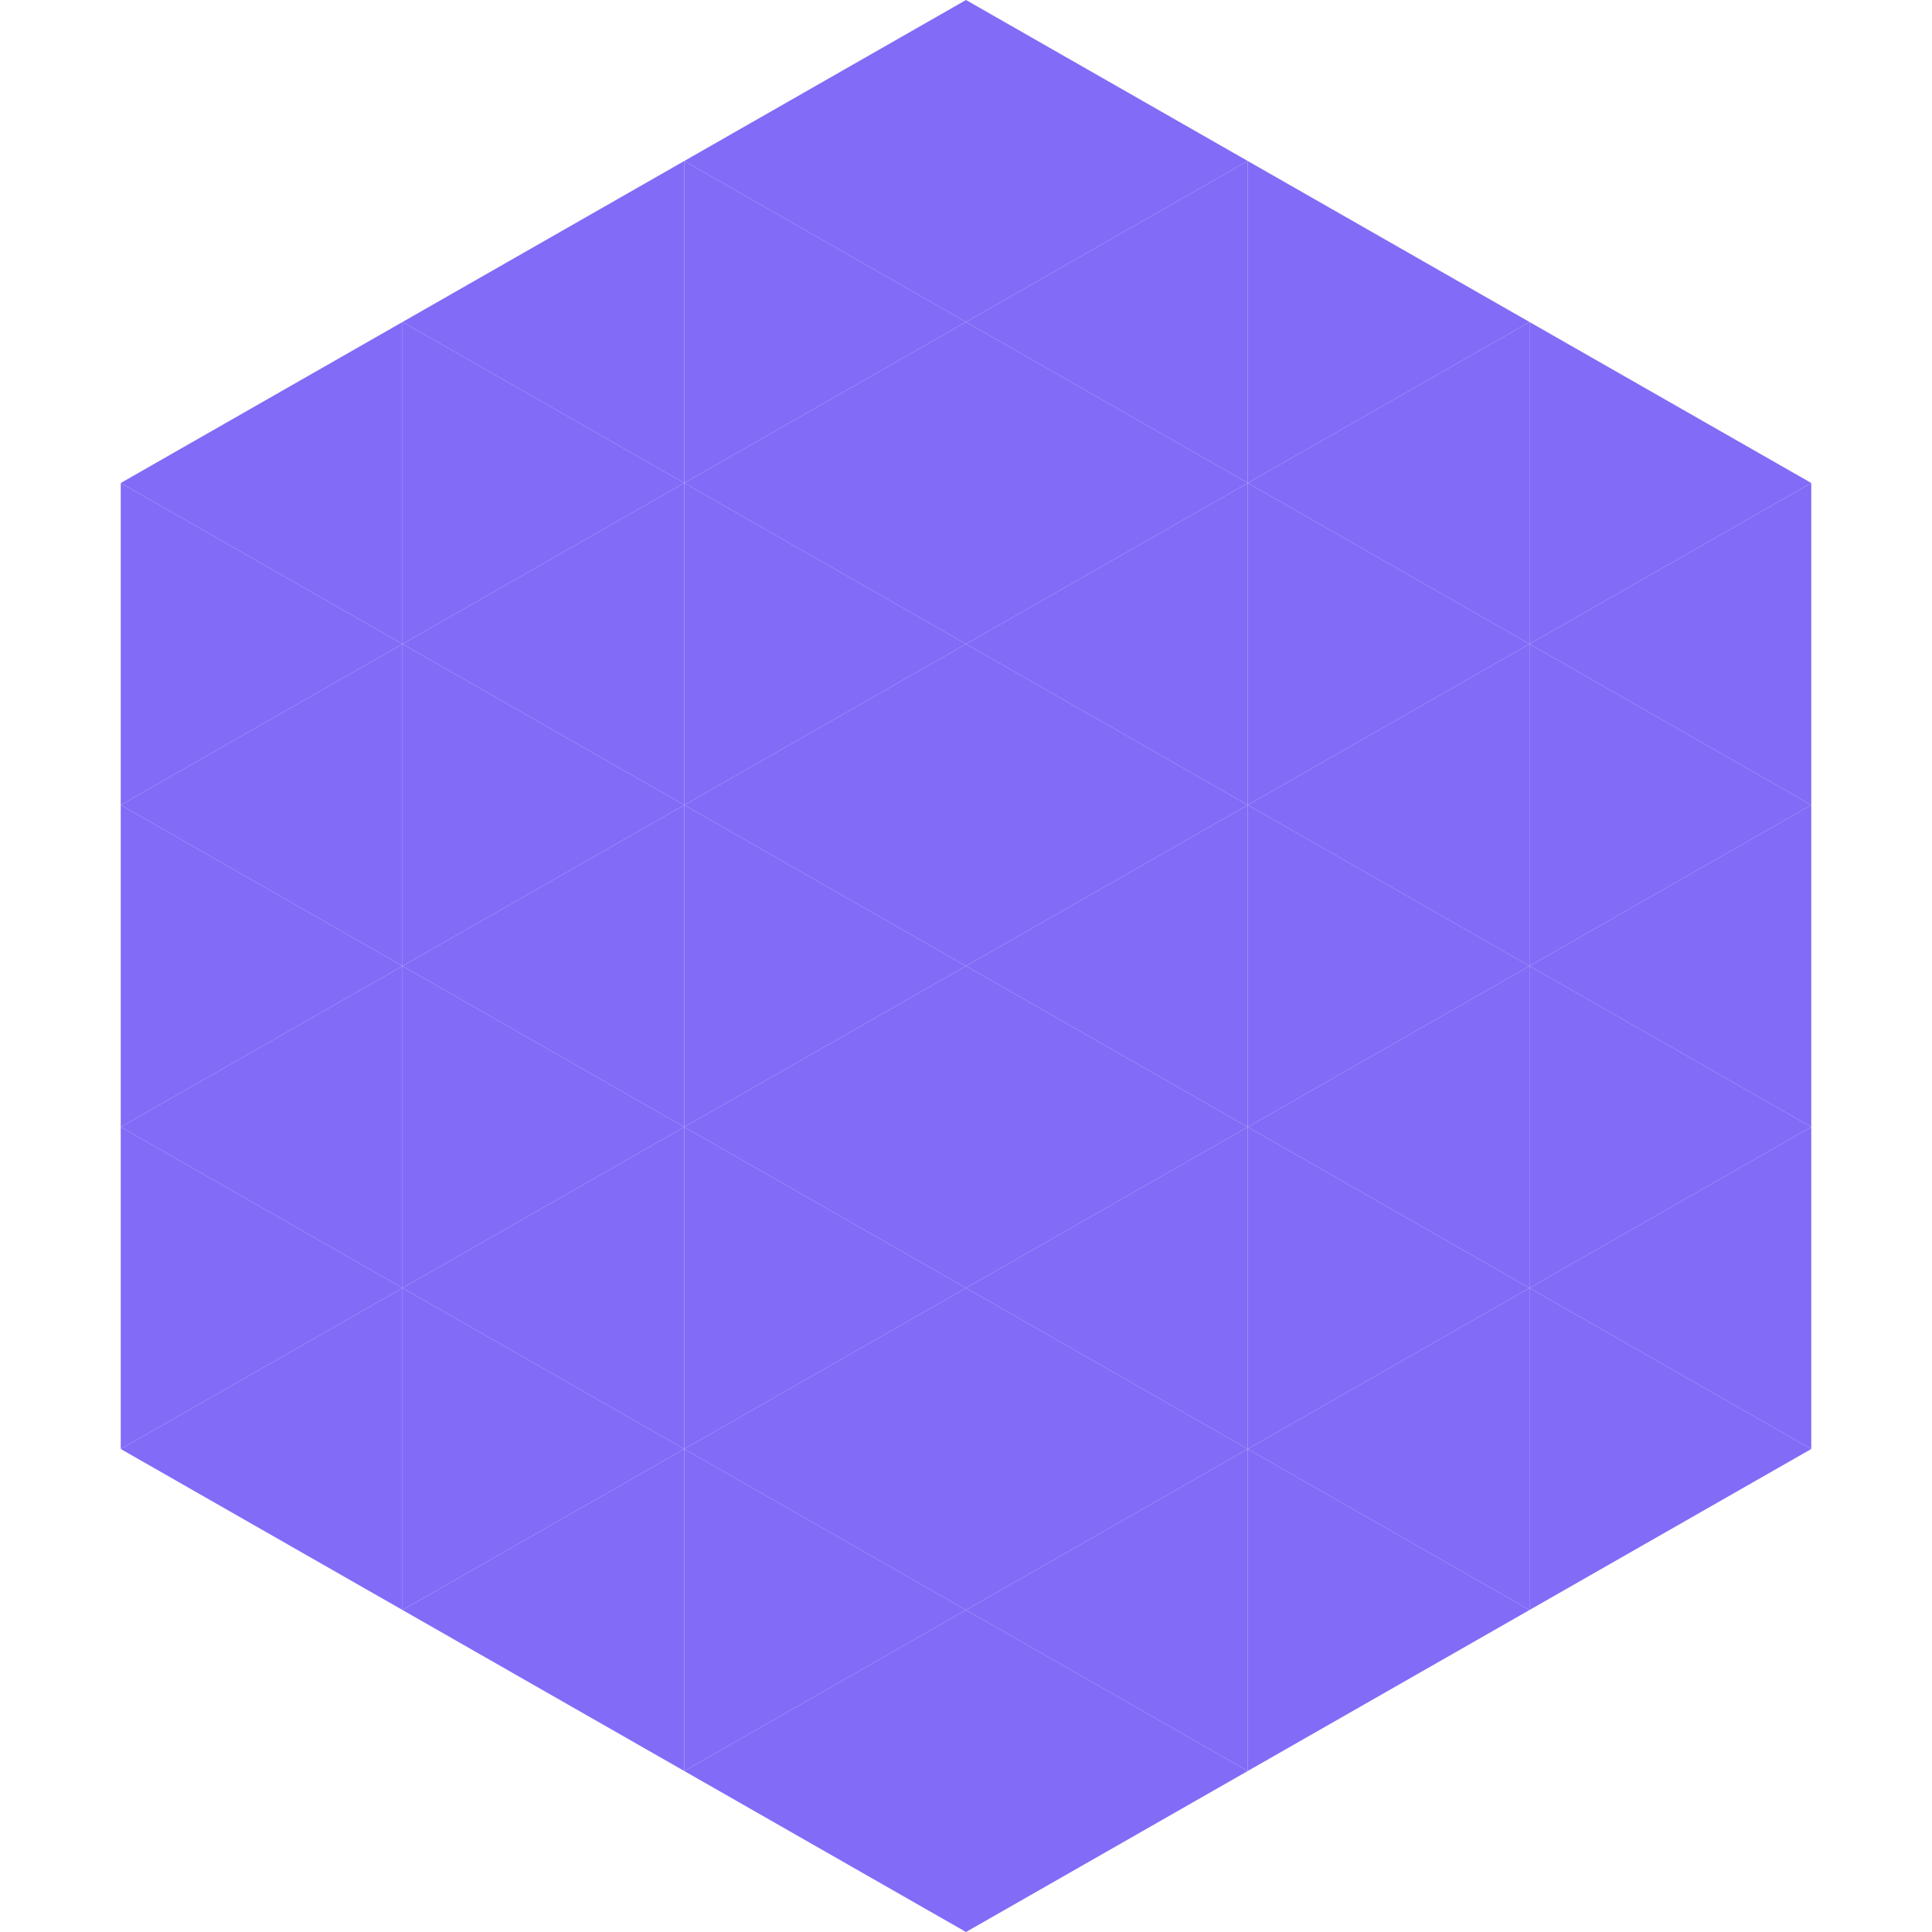 <?xml version="1.0"?>
<!-- Generated by SVGo -->
<svg width="240" height="240"
     xmlns="http://www.w3.org/2000/svg"
     xmlns:xlink="http://www.w3.org/1999/xlink">
<polygon points="50,40 15,60 50,80" style="fill:rgb(130,107,247)" />
<polygon points="190,40 225,60 190,80" style="fill:rgb(130,107,247)" />
<polygon points="15,60 50,80 15,100" style="fill:rgb(130,107,247)" />
<polygon points="225,60 190,80 225,100" style="fill:rgb(130,107,247)" />
<polygon points="50,80 15,100 50,120" style="fill:rgb(130,107,247)" />
<polygon points="190,80 225,100 190,120" style="fill:rgb(130,107,247)" />
<polygon points="15,100 50,120 15,140" style="fill:rgb(130,107,247)" />
<polygon points="225,100 190,120 225,140" style="fill:rgb(130,107,247)" />
<polygon points="50,120 15,140 50,160" style="fill:rgb(130,107,247)" />
<polygon points="190,120 225,140 190,160" style="fill:rgb(130,107,247)" />
<polygon points="15,140 50,160 15,180" style="fill:rgb(130,107,247)" />
<polygon points="225,140 190,160 225,180" style="fill:rgb(130,107,247)" />
<polygon points="50,160 15,180 50,200" style="fill:rgb(130,107,247)" />
<polygon points="190,160 225,180 190,200" style="fill:rgb(130,107,247)" />
<polygon points="15,180 50,200 15,220" style="fill:rgb(255,255,255); fill-opacity:0" />
<polygon points="225,180 190,200 225,220" style="fill:rgb(255,255,255); fill-opacity:0" />
<polygon points="50,0 85,20 50,40" style="fill:rgb(255,255,255); fill-opacity:0" />
<polygon points="190,0 155,20 190,40" style="fill:rgb(255,255,255); fill-opacity:0" />
<polygon points="85,20 50,40 85,60" style="fill:rgb(130,107,247)" />
<polygon points="155,20 190,40 155,60" style="fill:rgb(130,107,247)" />
<polygon points="50,40 85,60 50,80" style="fill:rgb(130,107,247)" />
<polygon points="190,40 155,60 190,80" style="fill:rgb(130,107,247)" />
<polygon points="85,60 50,80 85,100" style="fill:rgb(130,107,247)" />
<polygon points="155,60 190,80 155,100" style="fill:rgb(130,107,247)" />
<polygon points="50,80 85,100 50,120" style="fill:rgb(130,107,247)" />
<polygon points="190,80 155,100 190,120" style="fill:rgb(130,107,247)" />
<polygon points="85,100 50,120 85,140" style="fill:rgb(130,107,247)" />
<polygon points="155,100 190,120 155,140" style="fill:rgb(130,107,247)" />
<polygon points="50,120 85,140 50,160" style="fill:rgb(130,107,247)" />
<polygon points="190,120 155,140 190,160" style="fill:rgb(130,107,247)" />
<polygon points="85,140 50,160 85,180" style="fill:rgb(130,107,247)" />
<polygon points="155,140 190,160 155,180" style="fill:rgb(130,107,247)" />
<polygon points="50,160 85,180 50,200" style="fill:rgb(130,107,247)" />
<polygon points="190,160 155,180 190,200" style="fill:rgb(130,107,247)" />
<polygon points="85,180 50,200 85,220" style="fill:rgb(130,107,247)" />
<polygon points="155,180 190,200 155,220" style="fill:rgb(130,107,247)" />
<polygon points="120,0 85,20 120,40" style="fill:rgb(130,107,247)" />
<polygon points="120,0 155,20 120,40" style="fill:rgb(130,107,247)" />
<polygon points="85,20 120,40 85,60" style="fill:rgb(130,107,247)" />
<polygon points="155,20 120,40 155,60" style="fill:rgb(130,107,247)" />
<polygon points="120,40 85,60 120,80" style="fill:rgb(130,107,247)" />
<polygon points="120,40 155,60 120,80" style="fill:rgb(130,107,247)" />
<polygon points="85,60 120,80 85,100" style="fill:rgb(130,107,247)" />
<polygon points="155,60 120,80 155,100" style="fill:rgb(130,107,247)" />
<polygon points="120,80 85,100 120,120" style="fill:rgb(130,107,247)" />
<polygon points="120,80 155,100 120,120" style="fill:rgb(130,107,247)" />
<polygon points="85,100 120,120 85,140" style="fill:rgb(130,107,247)" />
<polygon points="155,100 120,120 155,140" style="fill:rgb(130,107,247)" />
<polygon points="120,120 85,140 120,160" style="fill:rgb(130,107,247)" />
<polygon points="120,120 155,140 120,160" style="fill:rgb(130,107,247)" />
<polygon points="85,140 120,160 85,180" style="fill:rgb(130,107,247)" />
<polygon points="155,140 120,160 155,180" style="fill:rgb(130,107,247)" />
<polygon points="120,160 85,180 120,200" style="fill:rgb(130,107,247)" />
<polygon points="120,160 155,180 120,200" style="fill:rgb(130,107,247)" />
<polygon points="85,180 120,200 85,220" style="fill:rgb(130,107,247)" />
<polygon points="155,180 120,200 155,220" style="fill:rgb(130,107,247)" />
<polygon points="120,200 85,220 120,240" style="fill:rgb(130,107,247)" />
<polygon points="120,200 155,220 120,240" style="fill:rgb(130,107,247)" />
<polygon points="85,220 120,240 85,260" style="fill:rgb(255,255,255); fill-opacity:0" />
<polygon points="155,220 120,240 155,260" style="fill:rgb(255,255,255); fill-opacity:0" />
</svg>
